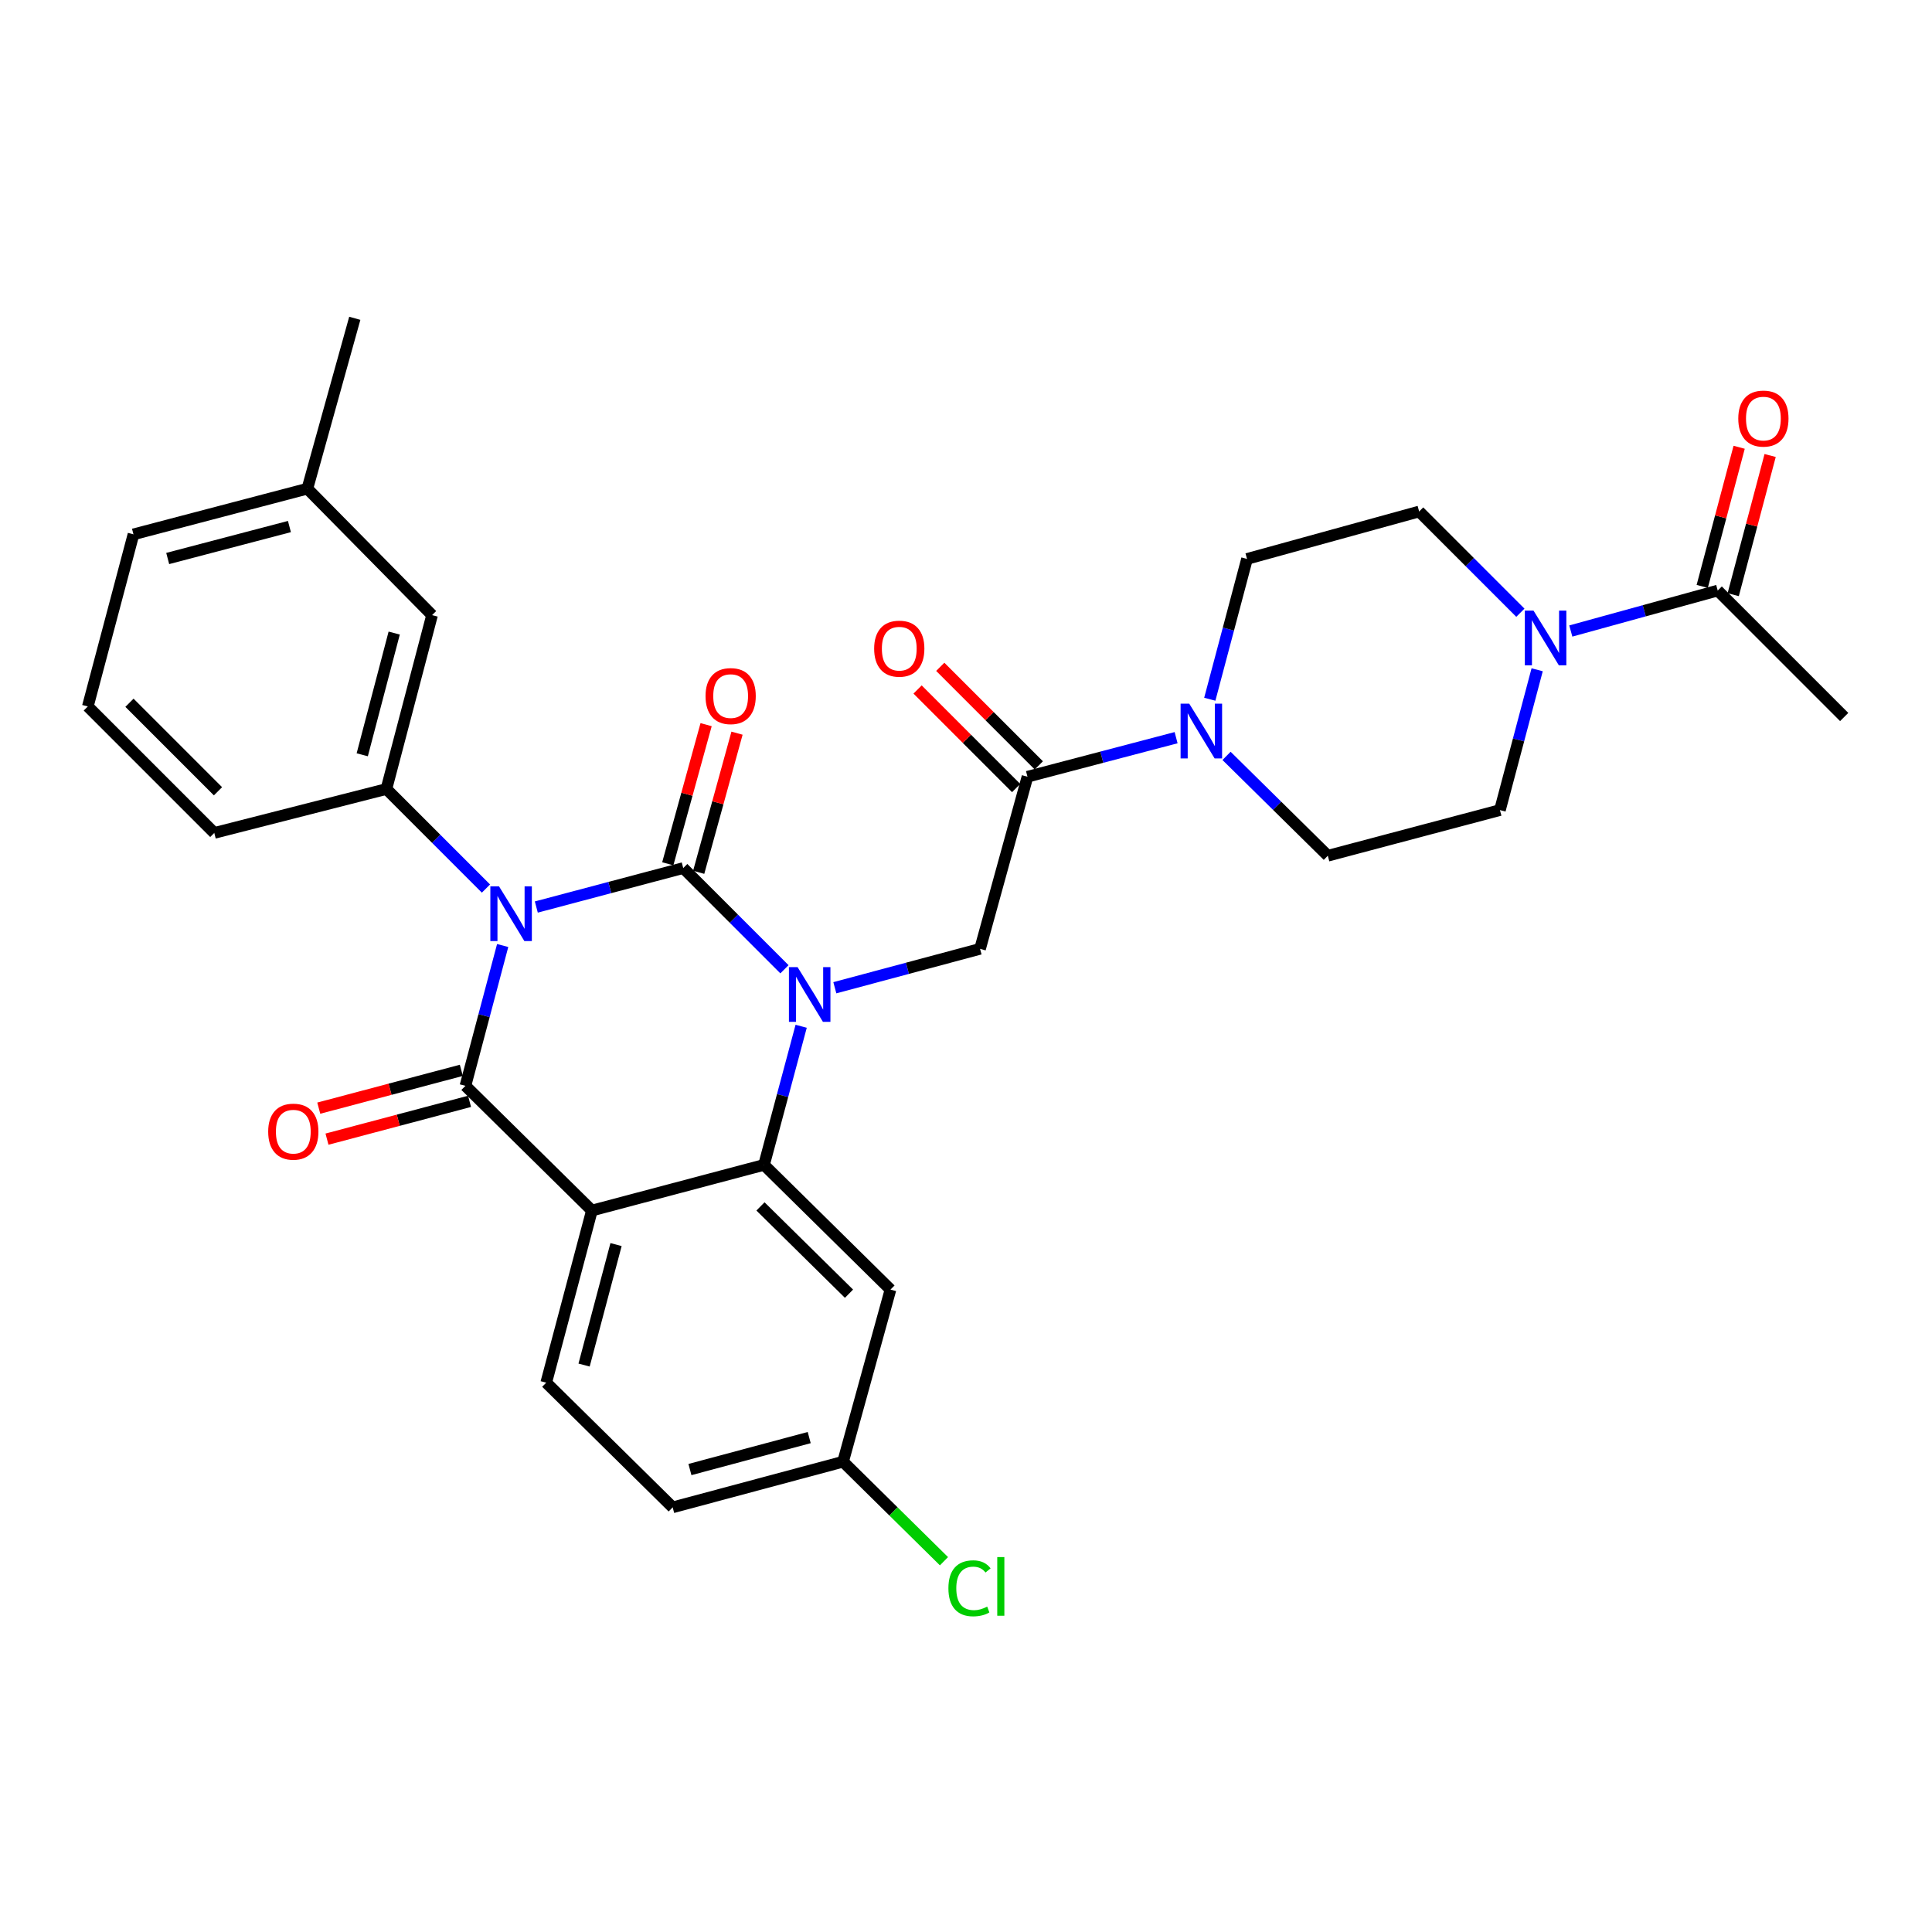 <?xml version='1.0' encoding='iso-8859-1'?>
<svg version='1.1' baseProfile='full'
              xmlns='http://www.w3.org/2000/svg'
                      xmlns:rdkit='http://www.rdkit.org/xml'
                      xmlns:xlink='http://www.w3.org/1999/xlink'
                  xml:space='preserve'
width='1000px' height='1000px' viewBox='0 0 1000 1000'>
<!-- END OF HEADER -->
<rect style='opacity:1.0;fill:#FFFFFF;stroke:none' width='1000' height='1000' x='0' y='0'> </rect>
<path class='bond-0' d='M 634.853,391.244 L 661.063,417.088' style='fill:none;fill-rule:evenodd;stroke:#0000FF;stroke-width:6px;stroke-linecap:butt;stroke-linejoin:miter;stroke-opacity:1' />
<path class='bond-0' d='M 661.063,417.088 L 687.273,442.932' style='fill:none;fill-rule:evenodd;stroke:#000000;stroke-width:6px;stroke-linecap:butt;stroke-linejoin:miter;stroke-opacity:1' />
<path class='bond-1' d='M 608.749,381.82 L 570.285,391.924' style='fill:none;fill-rule:evenodd;stroke:#0000FF;stroke-width:6px;stroke-linecap:butt;stroke-linejoin:miter;stroke-opacity:1' />
<path class='bond-1' d='M 570.285,391.924 L 531.821,402.029' style='fill:none;fill-rule:evenodd;stroke:#000000;stroke-width:6px;stroke-linecap:butt;stroke-linejoin:miter;stroke-opacity:1' />
<path class='bond-2' d='M 626.184,361.923 L 635.821,325.61' style='fill:none;fill-rule:evenodd;stroke:#0000FF;stroke-width:6px;stroke-linecap:butt;stroke-linejoin:miter;stroke-opacity:1' />
<path class='bond-2' d='M 635.821,325.61 L 645.457,289.296' style='fill:none;fill-rule:evenodd;stroke:#000000;stroke-width:6px;stroke-linecap:butt;stroke-linejoin:miter;stroke-opacity:1' />
<path class='bond-3' d='M 537.689,396.161 L 512.181,370.653' style='fill:none;fill-rule:evenodd;stroke:#000000;stroke-width:6px;stroke-linecap:butt;stroke-linejoin:miter;stroke-opacity:1' />
<path class='bond-3' d='M 512.181,370.653 L 486.673,345.146' style='fill:none;fill-rule:evenodd;stroke:#FF0000;stroke-width:6px;stroke-linecap:butt;stroke-linejoin:miter;stroke-opacity:1' />
<path class='bond-3' d='M 525.953,407.897 L 500.445,382.389' style='fill:none;fill-rule:evenodd;stroke:#000000;stroke-width:6px;stroke-linecap:butt;stroke-linejoin:miter;stroke-opacity:1' />
<path class='bond-3' d='M 500.445,382.389 L 474.937,356.882' style='fill:none;fill-rule:evenodd;stroke:#FF0000;stroke-width:6px;stroke-linecap:butt;stroke-linejoin:miter;stroke-opacity:1' />
<path class='bond-4' d='M 531.821,402.029 L 507.275,491.12' style='fill:none;fill-rule:evenodd;stroke:#000000;stroke-width:6px;stroke-linecap:butt;stroke-linejoin:miter;stroke-opacity:1' />
<path class='bond-5' d='M 813.047,326.613 L 851.067,316.138' style='fill:none;fill-rule:evenodd;stroke:#0000FF;stroke-width:6px;stroke-linecap:butt;stroke-linejoin:miter;stroke-opacity:1' />
<path class='bond-5' d='M 851.067,316.138 L 889.087,305.663' style='fill:none;fill-rule:evenodd;stroke:#000000;stroke-width:6px;stroke-linecap:butt;stroke-linejoin:miter;stroke-opacity:1' />
<path class='bond-6' d='M 795.629,346.673 L 785.997,382.986' style='fill:none;fill-rule:evenodd;stroke:#0000FF;stroke-width:6px;stroke-linecap:butt;stroke-linejoin:miter;stroke-opacity:1' />
<path class='bond-6' d='M 785.997,382.986 L 776.364,419.3' style='fill:none;fill-rule:evenodd;stroke:#000000;stroke-width:6px;stroke-linecap:butt;stroke-linejoin:miter;stroke-opacity:1' />
<path class='bond-7' d='M 786.943,317.153 L 760.745,290.952' style='fill:none;fill-rule:evenodd;stroke:#0000FF;stroke-width:6px;stroke-linecap:butt;stroke-linejoin:miter;stroke-opacity:1' />
<path class='bond-7' d='M 760.745,290.952 L 734.548,264.751' style='fill:none;fill-rule:evenodd;stroke:#000000;stroke-width:6px;stroke-linecap:butt;stroke-linejoin:miter;stroke-opacity:1' />
<path class='bond-8' d='M 897.108,307.792 L 906.665,271.779' style='fill:none;fill-rule:evenodd;stroke:#000000;stroke-width:6px;stroke-linecap:butt;stroke-linejoin:miter;stroke-opacity:1' />
<path class='bond-8' d='M 906.665,271.779 L 916.222,235.765' style='fill:none;fill-rule:evenodd;stroke:#FF0000;stroke-width:6px;stroke-linecap:butt;stroke-linejoin:miter;stroke-opacity:1' />
<path class='bond-8' d='M 881.066,303.535 L 890.623,267.521' style='fill:none;fill-rule:evenodd;stroke:#000000;stroke-width:6px;stroke-linecap:butt;stroke-linejoin:miter;stroke-opacity:1' />
<path class='bond-8' d='M 890.623,267.521 L 900.18,231.508' style='fill:none;fill-rule:evenodd;stroke:#FF0000;stroke-width:6px;stroke-linecap:butt;stroke-linejoin:miter;stroke-opacity:1' />
<path class='bond-9' d='M 889.087,305.663 L 954.545,371.121' style='fill:none;fill-rule:evenodd;stroke:#000000;stroke-width:6px;stroke-linecap:butt;stroke-linejoin:miter;stroke-opacity:1' />
<path class='bond-10' d='M 406.034,501.699 L 379.837,475.501' style='fill:none;fill-rule:evenodd;stroke:#0000FF;stroke-width:6px;stroke-linecap:butt;stroke-linejoin:miter;stroke-opacity:1' />
<path class='bond-10' d='M 379.837,475.501 L 353.639,449.304' style='fill:none;fill-rule:evenodd;stroke:#000000;stroke-width:6px;stroke-linecap:butt;stroke-linejoin:miter;stroke-opacity:1' />
<path class='bond-11' d='M 432.111,511.263 L 469.693,501.191' style='fill:none;fill-rule:evenodd;stroke:#0000FF;stroke-width:6px;stroke-linecap:butt;stroke-linejoin:miter;stroke-opacity:1' />
<path class='bond-11' d='M 469.693,501.191 L 507.275,491.12' style='fill:none;fill-rule:evenodd;stroke:#000000;stroke-width:6px;stroke-linecap:butt;stroke-linejoin:miter;stroke-opacity:1' />
<path class='bond-12' d='M 414.682,531.195 L 405.068,567.067' style='fill:none;fill-rule:evenodd;stroke:#0000FF;stroke-width:6px;stroke-linecap:butt;stroke-linejoin:miter;stroke-opacity:1' />
<path class='bond-12' d='M 405.068,567.067 L 395.455,602.94' style='fill:none;fill-rule:evenodd;stroke:#000000;stroke-width:6px;stroke-linecap:butt;stroke-linejoin:miter;stroke-opacity:1' />
<path class='bond-13' d='M 348.181,780.208 L 436.368,756.576' style='fill:none;fill-rule:evenodd;stroke:#000000;stroke-width:6px;stroke-linecap:butt;stroke-linejoin:miter;stroke-opacity:1' />
<path class='bond-13' d='M 357.112,760.632 L 418.843,744.089' style='fill:none;fill-rule:evenodd;stroke:#000000;stroke-width:6px;stroke-linecap:butt;stroke-linejoin:miter;stroke-opacity:1' />
<path class='bond-14' d='M 348.181,780.208 L 282.732,715.663' style='fill:none;fill-rule:evenodd;stroke:#000000;stroke-width:6px;stroke-linecap:butt;stroke-linejoin:miter;stroke-opacity:1' />
<path class='bond-15' d='M 436.368,756.576 L 462.483,782.33' style='fill:none;fill-rule:evenodd;stroke:#000000;stroke-width:6px;stroke-linecap:butt;stroke-linejoin:miter;stroke-opacity:1' />
<path class='bond-15' d='M 462.483,782.33 L 488.598,808.085' style='fill:none;fill-rule:evenodd;stroke:#00CC00;stroke-width:6px;stroke-linecap:butt;stroke-linejoin:miter;stroke-opacity:1' />
<path class='bond-16' d='M 436.368,756.576 L 460.913,667.485' style='fill:none;fill-rule:evenodd;stroke:#000000;stroke-width:6px;stroke-linecap:butt;stroke-linejoin:miter;stroke-opacity:1' />
<path class='bond-17' d='M 460.913,667.485 L 395.455,602.94' style='fill:none;fill-rule:evenodd;stroke:#000000;stroke-width:6px;stroke-linecap:butt;stroke-linejoin:miter;stroke-opacity:1' />
<path class='bond-17' d='M 439.441,669.621 L 393.621,624.44' style='fill:none;fill-rule:evenodd;stroke:#000000;stroke-width:6px;stroke-linecap:butt;stroke-linejoin:miter;stroke-opacity:1' />
<path class='bond-18' d='M 282.732,715.663 L 306.365,626.573' style='fill:none;fill-rule:evenodd;stroke:#000000;stroke-width:6px;stroke-linecap:butt;stroke-linejoin:miter;stroke-opacity:1' />
<path class='bond-18' d='M 302.319,706.555 L 318.862,644.192' style='fill:none;fill-rule:evenodd;stroke:#000000;stroke-width:6px;stroke-linecap:butt;stroke-linejoin:miter;stroke-opacity:1' />
<path class='bond-19' d='M 306.365,626.573 L 395.455,602.94' style='fill:none;fill-rule:evenodd;stroke:#000000;stroke-width:6px;stroke-linecap:butt;stroke-linejoin:miter;stroke-opacity:1' />
<path class='bond-20' d='M 306.365,626.573 L 240.907,562.027' style='fill:none;fill-rule:evenodd;stroke:#000000;stroke-width:6px;stroke-linecap:butt;stroke-linejoin:miter;stroke-opacity:1' />
<path class='bond-21' d='M 353.639,449.304 L 315.616,459.39' style='fill:none;fill-rule:evenodd;stroke:#000000;stroke-width:6px;stroke-linecap:butt;stroke-linejoin:miter;stroke-opacity:1' />
<path class='bond-21' d='M 315.616,459.39 L 277.593,469.476' style='fill:none;fill-rule:evenodd;stroke:#0000FF;stroke-width:6px;stroke-linecap:butt;stroke-linejoin:miter;stroke-opacity:1' />
<path class='bond-22' d='M 361.64,451.508 L 371.561,415.498' style='fill:none;fill-rule:evenodd;stroke:#000000;stroke-width:6px;stroke-linecap:butt;stroke-linejoin:miter;stroke-opacity:1' />
<path class='bond-22' d='M 371.561,415.498 L 381.482,379.488' style='fill:none;fill-rule:evenodd;stroke:#FF0000;stroke-width:6px;stroke-linecap:butt;stroke-linejoin:miter;stroke-opacity:1' />
<path class='bond-22' d='M 345.639,447.1 L 355.56,411.089' style='fill:none;fill-rule:evenodd;stroke:#000000;stroke-width:6px;stroke-linecap:butt;stroke-linejoin:miter;stroke-opacity:1' />
<path class='bond-22' d='M 355.56,411.089 L 365.481,375.079' style='fill:none;fill-rule:evenodd;stroke:#FF0000;stroke-width:6px;stroke-linecap:butt;stroke-linejoin:miter;stroke-opacity:1' />
<path class='bond-23' d='M 251.526,459.915 L 225.765,434.153' style='fill:none;fill-rule:evenodd;stroke:#0000FF;stroke-width:6px;stroke-linecap:butt;stroke-linejoin:miter;stroke-opacity:1' />
<path class='bond-23' d='M 225.765,434.153 L 200.003,408.391' style='fill:none;fill-rule:evenodd;stroke:#000000;stroke-width:6px;stroke-linecap:butt;stroke-linejoin:miter;stroke-opacity:1' />
<path class='bond-24' d='M 260.179,489.401 L 250.543,525.714' style='fill:none;fill-rule:evenodd;stroke:#0000FF;stroke-width:6px;stroke-linecap:butt;stroke-linejoin:miter;stroke-opacity:1' />
<path class='bond-24' d='M 250.543,525.714 L 240.907,562.027' style='fill:none;fill-rule:evenodd;stroke:#000000;stroke-width:6px;stroke-linecap:butt;stroke-linejoin:miter;stroke-opacity:1' />
<path class='bond-25' d='M 238.779,554.006 L 201.886,563.793' style='fill:none;fill-rule:evenodd;stroke:#000000;stroke-width:6px;stroke-linecap:butt;stroke-linejoin:miter;stroke-opacity:1' />
<path class='bond-25' d='M 201.886,563.793 L 164.992,573.579' style='fill:none;fill-rule:evenodd;stroke:#FF0000;stroke-width:6px;stroke-linecap:butt;stroke-linejoin:miter;stroke-opacity:1' />
<path class='bond-25' d='M 243.034,570.049 L 206.141,579.835' style='fill:none;fill-rule:evenodd;stroke:#000000;stroke-width:6px;stroke-linecap:butt;stroke-linejoin:miter;stroke-opacity:1' />
<path class='bond-25' d='M 206.141,579.835 L 169.248,589.622' style='fill:none;fill-rule:evenodd;stroke:#FF0000;stroke-width:6px;stroke-linecap:butt;stroke-linejoin:miter;stroke-opacity:1' />
<path class='bond-26' d='M 200.003,408.391 L 223.636,318.388' style='fill:none;fill-rule:evenodd;stroke:#000000;stroke-width:6px;stroke-linecap:butt;stroke-linejoin:miter;stroke-opacity:1' />
<path class='bond-26' d='M 187.495,390.676 L 204.038,327.673' style='fill:none;fill-rule:evenodd;stroke:#000000;stroke-width:6px;stroke-linecap:butt;stroke-linejoin:miter;stroke-opacity:1' />
<path class='bond-27' d='M 200.003,408.391 L 110.913,431.121' style='fill:none;fill-rule:evenodd;stroke:#000000;stroke-width:6px;stroke-linecap:butt;stroke-linejoin:miter;stroke-opacity:1' />
<path class='bond-28' d='M 223.636,318.388 L 159.091,252.939' style='fill:none;fill-rule:evenodd;stroke:#000000;stroke-width:6px;stroke-linecap:butt;stroke-linejoin:miter;stroke-opacity:1' />
<path class='bond-29' d='M 159.091,252.939 L 183.637,164.752' style='fill:none;fill-rule:evenodd;stroke:#000000;stroke-width:6px;stroke-linecap:butt;stroke-linejoin:miter;stroke-opacity:1' />
<path class='bond-30' d='M 159.091,252.939 L 69.087,276.572' style='fill:none;fill-rule:evenodd;stroke:#000000;stroke-width:6px;stroke-linecap:butt;stroke-linejoin:miter;stroke-opacity:1' />
<path class='bond-30' d='M 149.806,272.537 L 86.803,289.08' style='fill:none;fill-rule:evenodd;stroke:#000000;stroke-width:6px;stroke-linecap:butt;stroke-linejoin:miter;stroke-opacity:1' />
<path class='bond-31' d='M 45.455,365.663 L 110.913,431.121' style='fill:none;fill-rule:evenodd;stroke:#000000;stroke-width:6px;stroke-linecap:butt;stroke-linejoin:miter;stroke-opacity:1' />
<path class='bond-31' d='M 67.009,363.745 L 112.83,409.566' style='fill:none;fill-rule:evenodd;stroke:#000000;stroke-width:6px;stroke-linecap:butt;stroke-linejoin:miter;stroke-opacity:1' />
<path class='bond-32' d='M 45.455,365.663 L 69.087,276.572' style='fill:none;fill-rule:evenodd;stroke:#000000;stroke-width:6px;stroke-linecap:butt;stroke-linejoin:miter;stroke-opacity:1' />
<path class='bond-33' d='M 776.364,419.3 L 687.273,442.932' style='fill:none;fill-rule:evenodd;stroke:#000000;stroke-width:6px;stroke-linecap:butt;stroke-linejoin:miter;stroke-opacity:1' />
<path class='bond-34' d='M 734.548,264.751 L 645.457,289.296' style='fill:none;fill-rule:evenodd;stroke:#000000;stroke-width:6px;stroke-linecap:butt;stroke-linejoin:miter;stroke-opacity:1' />
<path  class='atom-0' d='M 615.555 364.227
L 624.835 379.227
Q 625.755 380.707, 627.235 383.387
Q 628.715 386.067, 628.795 386.227
L 628.795 364.227
L 632.555 364.227
L 632.555 392.547
L 628.675 392.547
L 618.715 376.147
Q 617.555 374.227, 616.315 372.027
Q 615.115 369.827, 614.755 369.147
L 614.755 392.547
L 611.075 392.547
L 611.075 364.227
L 615.555 364.227
' fill='#0000FF'/>
<path  class='atom-2' d='M 793.737 316.049
L 803.017 331.049
Q 803.937 332.529, 805.417 335.209
Q 806.897 337.889, 806.977 338.049
L 806.977 316.049
L 810.737 316.049
L 810.737 344.369
L 806.857 344.369
L 796.897 327.969
Q 795.737 326.049, 794.497 323.849
Q 793.297 321.649, 792.937 320.969
L 792.937 344.369
L 789.257 344.369
L 789.257 316.049
L 793.737 316.049
' fill='#0000FF'/>
<path  class='atom-3' d='M 452.459 335.747
Q 452.459 328.947, 455.819 325.147
Q 459.179 321.347, 465.459 321.347
Q 471.739 321.347, 475.099 325.147
Q 478.459 328.947, 478.459 335.747
Q 478.459 342.627, 475.059 346.547
Q 471.659 350.427, 465.459 350.427
Q 459.219 350.427, 455.819 346.547
Q 452.459 342.667, 452.459 335.747
M 465.459 347.227
Q 469.779 347.227, 472.099 344.347
Q 474.459 341.427, 474.459 335.747
Q 474.459 330.187, 472.099 327.387
Q 469.779 324.547, 465.459 324.547
Q 461.139 324.547, 458.779 327.347
Q 456.459 330.147, 456.459 335.747
Q 456.459 341.467, 458.779 344.347
Q 461.139 347.227, 465.459 347.227
' fill='#FF0000'/>
<path  class='atom-5' d='M 412.828 500.593
L 422.108 515.593
Q 423.028 517.073, 424.508 519.753
Q 425.988 522.433, 426.068 522.593
L 426.068 500.593
L 429.828 500.593
L 429.828 528.913
L 425.948 528.913
L 415.988 512.513
Q 414.828 510.593, 413.588 508.393
Q 412.388 506.193, 412.028 505.513
L 412.028 528.913
L 408.348 528.913
L 408.348 500.593
L 412.828 500.593
' fill='#0000FF'/>
<path  class='atom-14' d='M 258.288 458.777
L 267.568 473.777
Q 268.488 475.257, 269.968 477.937
Q 271.448 480.617, 271.528 480.777
L 271.528 458.777
L 275.288 458.777
L 275.288 487.097
L 271.408 487.097
L 261.448 470.697
Q 260.288 468.777, 259.048 466.577
Q 257.848 464.377, 257.488 463.697
L 257.488 487.097
L 253.808 487.097
L 253.808 458.777
L 258.288 458.777
' fill='#0000FF'/>
<path  class='atom-16' d='M 138.816 585.74
Q 138.816 578.94, 142.176 575.14
Q 145.536 571.34, 151.816 571.34
Q 158.096 571.34, 161.456 575.14
Q 164.816 578.94, 164.816 585.74
Q 164.816 592.62, 161.416 596.54
Q 158.016 600.42, 151.816 600.42
Q 145.576 600.42, 142.176 596.54
Q 138.816 592.66, 138.816 585.74
M 151.816 597.22
Q 156.136 597.22, 158.456 594.34
Q 160.816 591.42, 160.816 585.74
Q 160.816 580.18, 158.456 577.38
Q 156.136 574.54, 151.816 574.54
Q 147.496 574.54, 145.136 577.34
Q 142.816 580.14, 142.816 585.74
Q 142.816 591.46, 145.136 594.34
Q 147.496 597.22, 151.816 597.22
' fill='#FF0000'/>
<path  class='atom-17' d='M 365.185 360.293
Q 365.185 353.493, 368.545 349.693
Q 371.905 345.893, 378.185 345.893
Q 384.465 345.893, 387.825 349.693
Q 391.185 353.493, 391.185 360.293
Q 391.185 367.173, 387.785 371.093
Q 384.385 374.973, 378.185 374.973
Q 371.945 374.973, 368.545 371.093
Q 365.185 367.213, 365.185 360.293
M 378.185 371.773
Q 382.505 371.773, 384.825 368.893
Q 387.185 365.973, 387.185 360.293
Q 387.185 354.733, 384.825 351.933
Q 382.505 349.093, 378.185 349.093
Q 373.865 349.093, 371.505 351.893
Q 369.185 354.693, 369.185 360.293
Q 369.185 366.013, 371.505 368.893
Q 373.865 371.773, 378.185 371.773
' fill='#FF0000'/>
<path  class='atom-20' d='M 490.896 822.101
Q 490.896 815.061, 494.176 811.381
Q 497.496 807.661, 503.776 807.661
Q 509.616 807.661, 512.736 811.781
L 510.096 813.941
Q 507.816 810.941, 503.776 810.941
Q 499.496 810.941, 497.216 813.821
Q 494.976 816.661, 494.976 822.101
Q 494.976 827.701, 497.296 830.581
Q 499.656 833.461, 504.216 833.461
Q 507.336 833.461, 510.976 831.581
L 512.096 834.581
Q 510.616 835.541, 508.376 836.101
Q 506.136 836.661, 503.656 836.661
Q 497.496 836.661, 494.176 832.901
Q 490.896 829.141, 490.896 822.101
' fill='#00CC00'/>
<path  class='atom-20' d='M 516.176 805.941
L 519.856 805.941
L 519.856 836.301
L 516.176 836.301
L 516.176 805.941
' fill='#00CC00'/>
<path  class='atom-26' d='M 899.729 216.652
Q 899.729 209.852, 903.089 206.052
Q 906.449 202.252, 912.729 202.252
Q 919.009 202.252, 922.369 206.052
Q 925.729 209.852, 925.729 216.652
Q 925.729 223.532, 922.329 227.452
Q 918.929 231.332, 912.729 231.332
Q 906.489 231.332, 903.089 227.452
Q 899.729 223.572, 899.729 216.652
M 912.729 228.132
Q 917.049 228.132, 919.369 225.252
Q 921.729 222.332, 921.729 216.652
Q 921.729 211.092, 919.369 208.292
Q 917.049 205.452, 912.729 205.452
Q 908.409 205.452, 906.049 208.252
Q 903.729 211.052, 903.729 216.652
Q 903.729 222.372, 906.049 225.252
Q 908.409 228.132, 912.729 228.132
' fill='#FF0000'/>
</svg>

